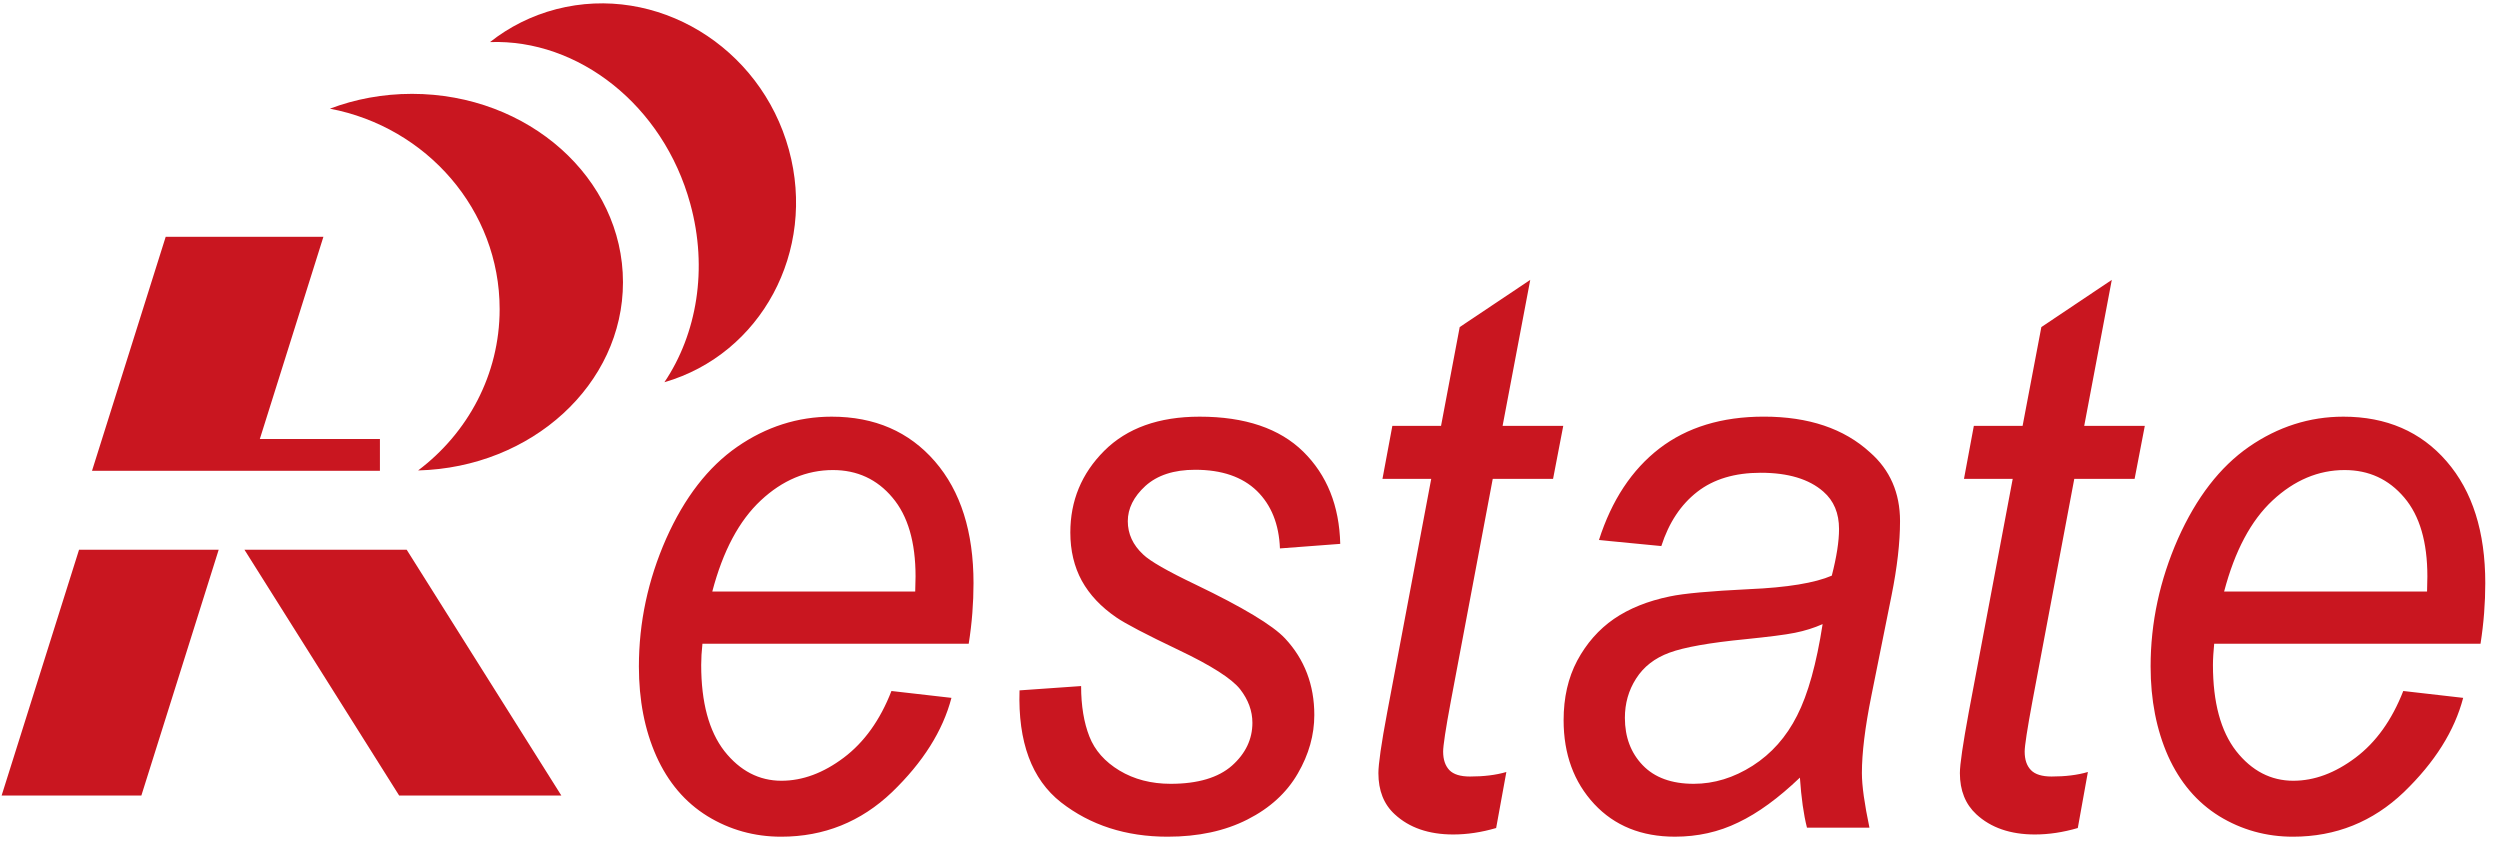 <?xml version="1.0" encoding="UTF-8"?> <svg xmlns="http://www.w3.org/2000/svg" width="153" height="52" viewBox="0 0 153 52" fill="none"> <g clip-path="url(#clip0_1_9)"> <path d="M54.556 42.289L58.229 42.709C57.7 44.73 56.483 46.656 54.592 48.479C52.69 50.295 50.428 51.206 47.805 51.206C46.171 51.206 44.659 50.786 43.296 49.949C41.926 49.103 40.886 47.876 40.166 46.272C39.453 44.668 39.1 42.843 39.1 40.787C39.1 38.1 39.653 35.499 40.768 32.969C41.89 30.451 43.338 28.579 45.117 27.345C46.892 26.117 48.824 25.5 50.896 25.5C53.531 25.5 55.636 26.416 57.215 28.236C58.796 30.063 59.579 32.545 59.579 35.689C59.579 36.898 59.486 38.13 59.285 39.397H42.989C42.938 39.876 42.913 40.305 42.913 40.692C42.913 42.991 43.388 44.746 44.332 45.966C45.286 47.175 46.456 47.782 47.823 47.782C49.119 47.782 50.389 47.309 51.639 46.369C52.889 45.427 53.867 44.068 54.556 42.289ZM43.592 36.201H56.011C56.026 35.769 56.032 35.461 56.032 35.278C56.032 33.176 55.562 31.565 54.617 30.451C53.678 29.329 52.455 28.767 50.974 28.767C49.366 28.767 47.884 29.391 46.565 30.623C45.239 31.858 44.245 33.715 43.592 36.201ZM62.395 42.251L66.164 41.987C66.164 43.197 66.337 44.225 66.67 45.073C66.998 45.916 67.615 46.617 68.512 47.158C69.406 47.696 70.455 47.969 71.646 47.969C73.314 47.969 74.564 47.59 75.395 46.859C76.23 46.117 76.647 45.236 76.647 44.235C76.647 43.511 76.397 42.827 75.894 42.179C75.382 41.532 74.128 40.729 72.138 39.783C70.139 38.83 68.865 38.163 68.312 37.781C67.381 37.141 66.683 36.402 66.207 35.543C65.739 34.684 65.504 33.697 65.504 32.591C65.504 30.648 66.188 28.98 67.581 27.588C68.972 26.201 70.914 25.5 73.419 25.5C76.197 25.5 78.315 26.221 79.761 27.643C81.213 29.075 81.967 30.955 82.023 33.285L78.332 33.563C78.275 32.08 77.803 30.908 76.923 30.045C76.031 29.18 74.769 28.75 73.149 28.75C71.836 28.75 70.831 29.082 70.1 29.738C69.377 30.402 69.021 31.122 69.021 31.897C69.021 32.67 69.333 33.352 69.959 33.933C70.377 34.34 71.448 34.954 73.189 35.785C76.081 37.175 77.901 38.273 78.647 39.073C79.841 40.353 80.436 41.921 80.436 43.755C80.436 44.967 80.107 46.169 79.424 47.34C78.75 48.508 77.73 49.451 76.343 50.154C74.961 50.857 73.331 51.206 71.457 51.206C68.902 51.206 66.726 50.499 64.934 49.103C63.142 47.696 62.294 45.412 62.395 42.251ZM92.189 47.246L91.564 50.675C90.666 50.938 89.792 51.07 88.938 51.07C87.442 51.07 86.246 50.658 85.359 49.835C84.688 49.221 84.358 48.38 84.358 47.314C84.358 46.777 84.53 45.535 84.899 43.583L87.591 29.305H84.607L85.212 26.062H88.192L89.334 20.017L93.651 17.128L91.959 26.062H95.671L95.048 29.305H91.356L88.794 42.9C88.471 44.619 88.32 45.654 88.32 45.992C88.32 46.493 88.451 46.865 88.703 47.133C88.959 47.394 89.375 47.523 89.963 47.523C90.794 47.523 91.541 47.437 92.189 47.246ZM110.154 47.59C108.849 48.837 107.594 49.759 106.382 50.334C105.18 50.921 103.883 51.205 102.506 51.205C100.465 51.205 98.812 50.541 97.567 49.205C96.322 47.866 95.693 46.158 95.693 44.077C95.693 42.697 95.967 41.484 96.527 40.429C97.096 39.371 97.843 38.521 98.773 37.877C99.706 37.239 100.842 36.78 102.195 36.501C103.041 36.32 104.65 36.174 107.019 36.058C109.381 35.959 111.083 35.673 112.106 35.23C112.401 34.083 112.549 33.136 112.549 32.378C112.549 31.409 112.234 30.647 111.587 30.084C110.714 29.319 109.438 28.933 107.756 28.933C106.172 28.933 104.877 29.319 103.872 30.1C102.864 30.884 102.135 31.986 101.673 33.419L97.856 33.05C98.636 30.614 99.869 28.747 101.556 27.446C103.246 26.151 105.371 25.498 107.945 25.498C110.686 25.498 112.853 26.227 114.443 27.684C115.671 28.758 116.282 30.167 116.282 31.895C116.282 33.206 116.108 34.724 115.76 36.454L114.53 42.572C114.137 44.517 113.948 46.097 113.948 47.312C113.948 48.089 114.105 49.194 114.41 50.652H110.586C110.382 49.846 110.239 48.835 110.154 47.59ZM111.544 38.196C111.027 38.426 110.454 38.607 109.846 38.728C109.247 38.85 108.231 38.975 106.815 39.12C104.629 39.334 103.076 39.609 102.175 39.942C101.27 40.272 100.59 40.803 100.128 41.531C99.666 42.251 99.443 43.052 99.443 43.933C99.443 45.108 99.807 46.074 100.533 46.831C101.259 47.588 102.302 47.969 103.656 47.969C104.905 47.969 106.109 47.598 107.261 46.864C108.411 46.129 109.32 45.109 109.983 43.794C110.65 42.49 111.17 40.614 111.544 38.196ZM127.779 47.246L127.161 50.675C126.259 50.938 125.387 51.07 124.532 51.07C123.039 51.07 121.841 50.658 120.952 49.835C120.287 49.221 119.945 48.38 119.945 47.314C119.945 46.777 120.13 45.535 120.489 43.583L123.178 29.305H120.196L120.799 26.062H123.783L124.931 20.017L129.242 17.128L127.554 26.062H131.262L130.638 29.305H126.946L124.387 42.9C124.067 44.619 123.91 45.654 123.91 45.992C123.91 46.493 124.036 46.865 124.297 47.133C124.55 47.394 124.976 47.523 125.556 47.523C126.386 47.523 127.131 47.437 127.779 47.246ZM147.08 42.289L150.746 42.709C150.219 44.73 149.006 46.656 147.117 48.479C145.215 50.295 142.953 51.206 140.326 51.206C138.694 51.206 137.181 50.786 135.816 49.949C134.451 49.103 133.411 47.876 132.687 46.272C131.977 44.668 131.617 42.843 131.617 40.787C131.617 38.1 132.179 35.499 133.293 32.969C134.417 30.451 135.859 28.579 137.636 27.345C139.412 26.117 141.347 25.5 143.413 25.5C146.047 25.5 148.159 26.416 149.734 28.236C151.316 30.063 152.099 32.545 152.099 35.689C152.099 36.898 152.006 38.13 151.808 39.397H135.508C135.464 39.876 135.432 40.305 135.432 40.692C135.432 42.991 135.907 44.746 136.854 45.966C137.805 47.175 138.98 47.782 140.347 47.782C141.642 47.782 142.906 47.309 144.158 46.369C145.412 45.427 146.384 44.068 147.08 42.289ZM136.116 36.201H148.536C148.551 35.769 148.555 35.461 148.555 35.278C148.555 33.176 148.089 31.565 147.141 30.451C146.191 29.329 144.977 28.767 143.488 28.767C141.884 28.767 140.411 29.391 139.086 30.623C137.758 31.858 136.771 33.715 136.116 36.201Z" fill="#C91620"></path> <path fill-rule="evenodd" clip-rule="evenodd" d="M24.429 48.688L14.96 33.643H24.889L34.355 48.688H24.429ZM5.631 28.814L10.141 14.491H19.793L15.902 26.866H23.251V28.814H5.631ZM0.099 48.688L4.838 33.643H13.384L8.651 48.688H0.099Z" fill="#C91620"></path> <path fill-rule="evenodd" clip-rule="evenodd" d="M25.213 5.744C32.341 5.744 38.126 10.907 38.126 17.274C38.126 23.522 32.548 28.612 25.588 28.791C28.621 26.507 30.578 22.931 30.578 18.918C30.578 12.843 26.108 7.775 20.189 6.651C21.73 6.068 23.426 5.744 25.213 5.744Z" fill="#C91620"></path> <path fill-rule="evenodd" clip-rule="evenodd" d="M34.053 0.559C40.178 -1.019 46.546 2.834 48.28 9.162C49.984 15.374 46.582 21.673 40.662 23.392C42.642 20.447 43.343 16.46 42.244 12.467C40.591 6.427 35.379 2.38 29.988 2.576C31.155 1.653 32.529 0.954 34.053 0.559Z" fill="#C91620"></path> </g> <defs> <clipPath id="clip0_1_9"> <rect width="153" height="52" fill="white"></rect> </clipPath> </defs> </svg> 